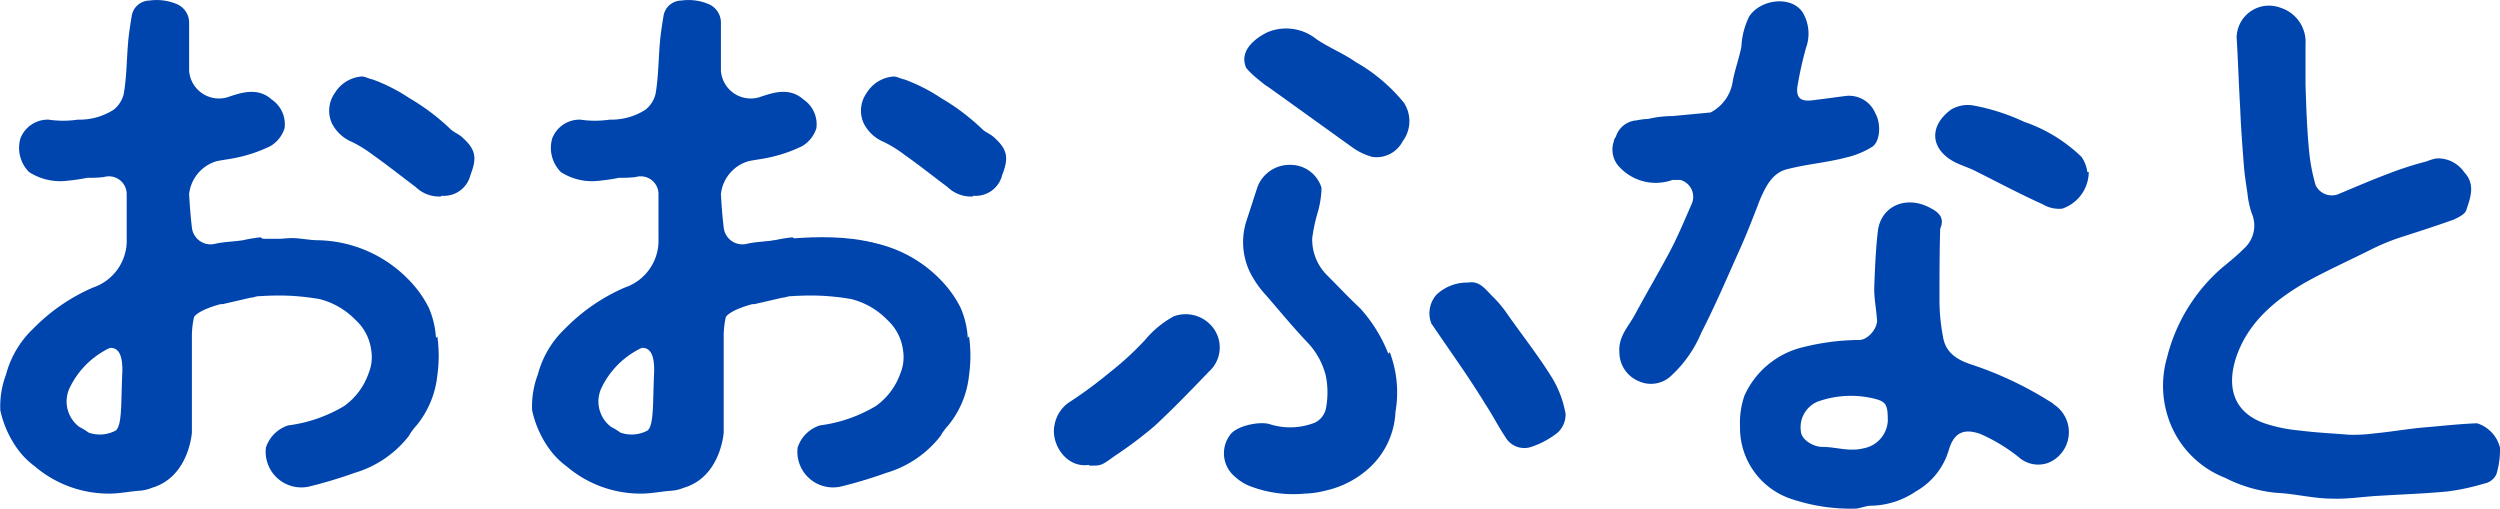 <svg xmlns="http://www.w3.org/2000/svg" width="199.935" height="40.7" viewBox="0 0 199.935 40.7"><g transform="translate(0.045 -0.124)"><path d="M316.19,35.243a13.174,13.174,0,0,0,2.124-.115c1.263-.115,2.525-.344,3.788-.459,1.435-.115,2.87-.287,4.362-.344a2.743,2.743,0,0,1,1.837,1.951,6.77,6.77,0,0,1-.287,2.124,1.324,1.324,0,0,1-.976.746,17.789,17.789,0,0,1-2.927.631c-1.779.172-3.559.23-5.4.344-1.263.057-2.583.287-3.846.23-1.492,0-2.985-.4-4.419-.459a11.454,11.454,0,0,1-4.133-1.205,7.761,7.761,0,0,1-4.534-4.764,8.119,8.119,0,0,1-.115-4.821,13.967,13.967,0,0,1,4.362-7.174c.631-.517,1.263-1.033,1.837-1.607a2.469,2.469,0,0,0,.574-2.812A7.268,7.268,0,0,1,308.1,15.9c-.115-.746-.23-1.492-.287-2.238-.115-1.492-.23-2.985-.287-4.477-.115-1.894-.172-3.846-.287-5.74a2.589,2.589,0,0,1,3.5-2.353,2.868,2.868,0,0,1,2.009,2.927V7.234c.057,1.779.115,3.559.287,5.338a14.9,14.9,0,0,0,.517,2.7,1.432,1.432,0,0,0,1.779.746c1.378-.574,2.7-1.148,4.075-1.664a26.846,26.846,0,0,1,3.042-.976,3.712,3.712,0,0,1,.746-.23,2.53,2.53,0,0,1,2.238,1.091c.918.976.517,2.009.172,3.042-.115.344-.631.574-.976.746-1.435.517-2.87.976-4.3,1.435a16.921,16.921,0,0,0-2.353.976c-1.722.861-3.5,1.664-5.166,2.583-2.411,1.377-4.592,3.157-5.567,5.912-.8,2.3-.4,4.477,2.238,5.4a12.249,12.249,0,0,0,2.812.574c1.32.172,2.7.23,4.018.344" transform="translate(-128.411 -0.351)" fill="#0044ae"/><path d="M267.468,44.444a28.887,28.887,0,0,0-6.428-3.1c-1.091-.344-2.181-.861-2.411-2.238a15.7,15.7,0,0,1-.287-2.87c0-1.951,0-3.846.057-5.8h0c.344-.8,0-1.263-.8-1.664-1.894-1.033-3.96-.172-4.19,1.894-.172,1.492-.23,3.042-.287,4.534,0,.861.172,1.722.23,2.583,0,.689-.8,1.607-1.492,1.55a19.04,19.04,0,0,0-4.419.574,6.88,6.88,0,0,0-4.706,3.9,6.768,6.768,0,0,0-.344,2.468,5.985,5.985,0,0,0,4.19,5.8,14.856,14.856,0,0,0,4.993.746c.4,0,.861-.23,1.263-.23a6.593,6.593,0,0,0,3.616-1.148,5.62,5.62,0,0,0,2.64-3.329c.459-1.55,1.377-1.664,2.525-1.263a13.855,13.855,0,0,1,3.042,1.837,2.346,2.346,0,0,0,2.411.459,2.649,2.649,0,0,0,.344-4.706ZM252.258,48c-1.148.287-2.181-.115-3.272-.115-.746,0-1.664-.574-1.722-1.205a2.225,2.225,0,0,1,1.32-2.411,7.853,7.853,0,0,1,4.592-.23c.918.23,1.033.517,1.033,1.779A2.368,2.368,0,0,1,252.258,48Z" transform="translate(-103.279 -12.02)" fill="#0044ae"/><path d="M149.613,55.946c-1.837.287-3.1-1.722-2.755-3.214a2.778,2.778,0,0,1,1.148-1.779,34.324,34.324,0,0,0,3.272-2.411,23.807,23.807,0,0,0,2.812-2.583,7.936,7.936,0,0,1,2.3-1.894,2.759,2.759,0,0,1,3.1.861,2.591,2.591,0,0,1-.287,3.559c-1.435,1.492-2.87,2.985-4.362,4.362a33.51,33.51,0,0,1-3.214,2.411c-1.091.8-1.091.746-2.009.746h0Z" transform="translate(-62.563 -18.644)" fill="#0044ae"/><path d="M202.206,39.48c.918-.172,1.377.517,1.951,1.091a9.4,9.4,0,0,1,1.205,1.435c1.205,1.722,2.525,3.386,3.616,5.166a8.315,8.315,0,0,1,1.033,2.812,1.957,1.957,0,0,1-.631,1.492,6.9,6.9,0,0,1-2.124,1.148,1.751,1.751,0,0,1-2.066-.8c-.574-.861-1.033-1.779-1.607-2.64-.517-.861-1.091-1.722-1.664-2.583-.861-1.263-1.779-2.583-2.64-3.846a2.249,2.249,0,0,1,.4-2.3,3.558,3.558,0,0,1,2.525-.976h0Z" transform="translate(-84.851 -16.756)" fill="#0044ae"/><path d="M281.885,20.136a3.124,3.124,0,0,1-2.124,2.927,2.559,2.559,0,0,1-1.55-.344c-1.894-.861-3.731-1.837-5.567-2.755-.517-.23-1.033-.4-1.492-.631-1.951-1.033-2.066-2.87-.287-4.19a2.612,2.612,0,0,1,1.722-.344,16.56,16.56,0,0,1,4.133,1.32,12.272,12.272,0,0,1,4.592,2.812,2.784,2.784,0,0,1,.459,1.205h.115Z" transform="translate(-114.883 -6.251)" fill="#0044ae"/><path d="M245.676,9.317a2.276,2.276,0,0,0-2.411-1.435c-.861.115-1.722.23-2.64.344s-1.32-.172-1.205-1.091a30,30,0,0,1,.689-3.1,3.314,3.314,0,0,0-.287-2.87c-.918-1.32-3.329-1.033-4.247.344a6.018,6.018,0,0,0-.631,2.411c-.172.918-.517,1.837-.689,2.755A3.346,3.346,0,0,1,232.475,9.2l-3.042.287a8.658,8.658,0,0,0-1.951.23,5.024,5.024,0,0,0-.918.115,1.861,1.861,0,0,0-1.664,1.32.744.744,0,0,0-.172.4,2,2,0,0,0,.517,2.066,3.949,3.949,0,0,0,4.19.976h.631a1.408,1.408,0,0,1,.861,2.009c-.574,1.32-1.148,2.7-1.837,3.96-.861,1.607-1.779,3.157-2.64,4.764-.517.976-1.378,1.779-1.263,3.1a2.491,2.491,0,0,0,1.492,2.238,2.352,2.352,0,0,0,2.7-.459,9.75,9.75,0,0,0,2.353-3.386c1.033-2.009,1.951-4.132,2.87-6.2.689-1.492,1.263-2.985,1.837-4.477.459-1.033.976-2.124,2.181-2.411,1.55-.4,3.1-.517,4.649-.918a6.888,6.888,0,0,0,2.124-.861c.631-.4.746-1.779.287-2.64Z" transform="translate(-95.721 -0.081)" fill="#0044ae"/><path d="M183.644,38.2a11.887,11.887,0,0,0-2.238-3.616c-.918-.861-1.779-1.779-2.7-2.7a4.024,4.024,0,0,1-1.148-2.927,14.047,14.047,0,0,1,.459-2.124,7.589,7.589,0,0,0,.287-1.894,2.588,2.588,0,0,0-2.353-1.837,2.753,2.753,0,0,0-2.755,1.722c-.287.861-.574,1.779-.861,2.64a5.564,5.564,0,0,0,.23,4.19,8.068,8.068,0,0,0,1.32,1.894c1.091,1.263,2.181,2.583,3.329,3.788a5.962,5.962,0,0,1,1.435,2.64,6.811,6.811,0,0,1,0,2.64,1.637,1.637,0,0,1-.861,1.091,5.382,5.382,0,0,1-3.673.115c-.861-.23-2.7.172-3.157.918a2.435,2.435,0,0,0,.459,3.329,3.77,3.77,0,0,0,1.378.8h0a9.6,9.6,0,0,0,4.19.517h.057a7.225,7.225,0,0,0,1.55-.23,7.617,7.617,0,0,0,3.214-1.55,6.458,6.458,0,0,0,2.411-4.764,9.014,9.014,0,0,0-.459-4.764Z" transform="translate(-72.66 -9.789)" fill="#0044ae"/><path d="M186.167,10.109a13.54,13.54,0,0,0-3.9-3.329c-.976-.689-2.124-1.148-3.157-1.837a3.861,3.861,0,0,0-3.9-.574h0s-2.525,1.091-1.722,2.87a5.606,5.606,0,0,0,.689.689h0c.115.115.287.23.4.344.057,0,.115.115.23.172a2.429,2.429,0,0,0,.4.287h0l1.205.861,5.51,3.96a4.956,4.956,0,0,0,1.664.8A2.354,2.354,0,0,0,186,13.094a2.681,2.681,0,0,0,.115-3.042Z" transform="translate(-73.863 -1.677)" fill="#0044ae"/><path d="M105.5,33.648s6.141-1.205,10.1.23Z" transform="translate(-44.967 -14.081)" fill="#0044ae"/><g transform="translate(42.485 0.123)"><path d="M128.849,20.378a2.671,2.671,0,0,1-2.009-.746c-1.148-.861-2.3-1.779-3.444-2.583a10.033,10.033,0,0,0-1.664-1.033,3.147,3.147,0,0,1-1.607-1.492,2.44,2.44,0,0,1,.23-2.411,2.759,2.759,0,0,1,2.066-1.32c.287-.057.631.172.976.23a14.068,14.068,0,0,1,2.927,1.492,17.469,17.469,0,0,1,3.272,2.468c.287.287.689.4.976.689,1.091.976,1.148,1.664.631,2.985a2.176,2.176,0,0,1-2.3,1.664h0Z" transform="translate(-93.583 -4.665)" fill="#0044ae"/><path d="M108.92,27.143a7.053,7.053,0,0,0-.574-2.411,8.875,8.875,0,0,0-1.607-2.238,10.367,10.367,0,0,0-7.232-3.157c-.689,0-1.435-.172-2.124-.172-.344,0-.689.057-1.033.057H95.26c-.4,0-.23-.115-.4-.115a11.492,11.492,0,0,0-1.377.23c-.746.115-1.492.115-2.238.287a1.5,1.5,0,0,1-1.837-1.263c-.115-.918-.172-1.779-.23-2.7a3.089,3.089,0,0,1,2.181-2.64c.517-.115,1.091-.172,1.607-.287a11.522,11.522,0,0,0,2.7-.918,2.546,2.546,0,0,0,1.148-1.435,2.389,2.389,0,0,0-1.033-2.3c-1.148-1.033-2.525-.517-3.559-.172a2.392,2.392,0,0,1-3.042-2.124V1.947A1.611,1.611,0,0,0,88.2.454,4.123,4.123,0,0,0,86.019.167,1.463,1.463,0,0,0,84.584,1.43c-.115.689-.23,1.435-.287,2.124-.115,1.377-.115,2.755-.344,4.075a2.3,2.3,0,0,1-.8,1.263,5.054,5.054,0,0,1-2.87.8,8.08,8.08,0,0,1-2.353,0,2.344,2.344,0,0,0-2.238,1.492,2.732,2.732,0,0,0,.689,2.7,4.6,4.6,0,0,0,3.1.689,14.419,14.419,0,0,0,1.55-.23,10.16,10.16,0,0,0,1.32-.057,1.424,1.424,0,0,1,1.837,1.377v3.559a3.964,3.964,0,0,1-2.7,3.9A15.025,15.025,0,0,0,76.721,26.4,7.779,7.779,0,0,0,74.54,30.07a7.17,7.17,0,0,0-.459,2.87,8.252,8.252,0,0,0,1.263,2.927,6.339,6.339,0,0,0,1.492,1.55A9.114,9.114,0,0,0,82.8,39.6c.8,0,1.607-.172,2.411-.23a3.017,3.017,0,0,0,.976-.23h0c2.985-.861,3.214-4.419,3.214-4.419V33.514h0V26.971a7.038,7.038,0,0,1,.172-1.492s.23-.517,2.124-1.033h.172l2.238-.517c.23,0,.4-.115.631-.115.057,0,.746-.057,1.722-.057a18.988,18.988,0,0,1,3.157.287,6.11,6.11,0,0,1,2.87,1.664,3.966,3.966,0,0,1,1.263,2.468,3.405,3.405,0,0,1-.23,1.837,5.372,5.372,0,0,1-1.951,2.583,11.58,11.58,0,0,1-4.477,1.55,2.751,2.751,0,0,0-1.779,1.779,2.851,2.851,0,0,0,3.5,3.1,37.617,37.617,0,0,0,3.616-1.091,8.55,8.55,0,0,0,4.3-2.927,4.751,4.751,0,0,1,.631-.861,7.557,7.557,0,0,0,1.664-4.018,11.212,11.212,0,0,0,0-3.1ZM83.838,29.9c-.115,2.353,0,4.19-.517,4.649a2.693,2.693,0,0,1-2.181.172,5.24,5.24,0,0,0-.746-.459,2.542,2.542,0,0,1-.746-3.157A6.791,6.791,0,0,1,82.4,28.176a3.384,3.384,0,0,1,.459-.23C83.149,27.947,83.9,27.947,83.838,29.9Z" transform="translate(-74.055 -0.123)" fill="#0044ae"/></g><g transform="translate(-0.045 0.123)"><path d="M54.749,20.378a2.671,2.671,0,0,1-2.009-.746c-1.148-.861-2.3-1.779-3.444-2.583a10.034,10.034,0,0,0-1.664-1.033,3.147,3.147,0,0,1-1.607-1.492,2.44,2.44,0,0,1,.23-2.411,2.759,2.759,0,0,1,2.066-1.32c.287-.057.631.172.976.23a14.068,14.068,0,0,1,2.927,1.492A17.469,17.469,0,0,1,55.5,14.983c.287.287.689.4.976.689,1.091.976,1.148,1.664.631,2.985a2.176,2.176,0,0,1-2.3,1.664h0Z" transform="translate(-19.483 -4.665)" fill="#0044ae"/><path d="M34.82,27.143a7.053,7.053,0,0,0-.574-2.411,8.876,8.876,0,0,0-1.607-2.238,10.367,10.367,0,0,0-7.232-3.157c-.689,0-1.435-.172-2.124-.172-.344,0-.689.057-1.033.057H21.16c-.4,0-.23-.115-.4-.115a11.492,11.492,0,0,0-1.377.23c-.746.115-1.492.115-2.238.287a1.5,1.5,0,0,1-1.837-1.263c-.115-.918-.172-1.779-.23-2.7a3.089,3.089,0,0,1,2.181-2.64c.517-.115,1.091-.172,1.607-.287a11.522,11.522,0,0,0,2.7-.918,2.546,2.546,0,0,0,1.148-1.435,2.389,2.389,0,0,0-1.033-2.3c-1.148-1.033-2.525-.517-3.559-.172a2.392,2.392,0,0,1-3.042-2.124V1.947A1.611,1.611,0,0,0,14.1.454,4.123,4.123,0,0,0,11.919.167,1.463,1.463,0,0,0,10.484,1.43c-.115.689-.23,1.435-.287,2.124-.115,1.377-.115,2.755-.344,4.075a2.3,2.3,0,0,1-.8,1.263,5.054,5.054,0,0,1-2.87.8,8.081,8.081,0,0,1-2.353,0,2.344,2.344,0,0,0-2.238,1.492,2.732,2.732,0,0,0,.689,2.7,4.6,4.6,0,0,0,3.1.689,14.419,14.419,0,0,0,1.55-.23,10.16,10.16,0,0,0,1.32-.057,1.424,1.424,0,0,1,1.837,1.377v3.559a3.964,3.964,0,0,1-2.7,3.9A15.025,15.025,0,0,0,2.621,26.4,7.779,7.779,0,0,0,.44,30.07a7.169,7.169,0,0,0-.459,2.87,8.252,8.252,0,0,0,1.263,2.927,6.339,6.339,0,0,0,1.492,1.55A9.114,9.114,0,0,0,8.7,39.6c.8,0,1.607-.172,2.411-.23a3.017,3.017,0,0,0,.976-.23h0c2.985-.861,3.214-4.419,3.214-4.419V33.514h0V26.971a7.038,7.038,0,0,1,.172-1.492s.23-.517,2.124-1.033h.172l2.238-.517c.23,0,.4-.115.631-.115.057,0,.746-.057,1.722-.057a18.988,18.988,0,0,1,3.157.287,6.11,6.11,0,0,1,2.87,1.664,3.966,3.966,0,0,1,1.263,2.468,3.405,3.405,0,0,1-.23,1.837A5.372,5.372,0,0,1,27.473,32.6,11.58,11.58,0,0,1,23,34.146a2.751,2.751,0,0,0-1.779,1.779,2.851,2.851,0,0,0,3.5,3.1,37.617,37.617,0,0,0,3.616-1.091,8.55,8.55,0,0,0,4.3-2.927,4.751,4.751,0,0,1,.631-.861,7.557,7.557,0,0,0,1.664-4.018,11.211,11.211,0,0,0,0-3.1ZM9.738,29.9c-.115,2.353,0,4.19-.517,4.649a2.693,2.693,0,0,1-2.181.172,5.24,5.24,0,0,0-.746-.459A2.542,2.542,0,0,1,5.548,31.1,6.791,6.791,0,0,1,8.3,28.176a3.384,3.384,0,0,1,.459-.23C9.049,27.947,9.8,27.947,9.738,29.9Z" transform="translate(0.045 -0.123)" fill="#0044ae"/></g></g></svg>